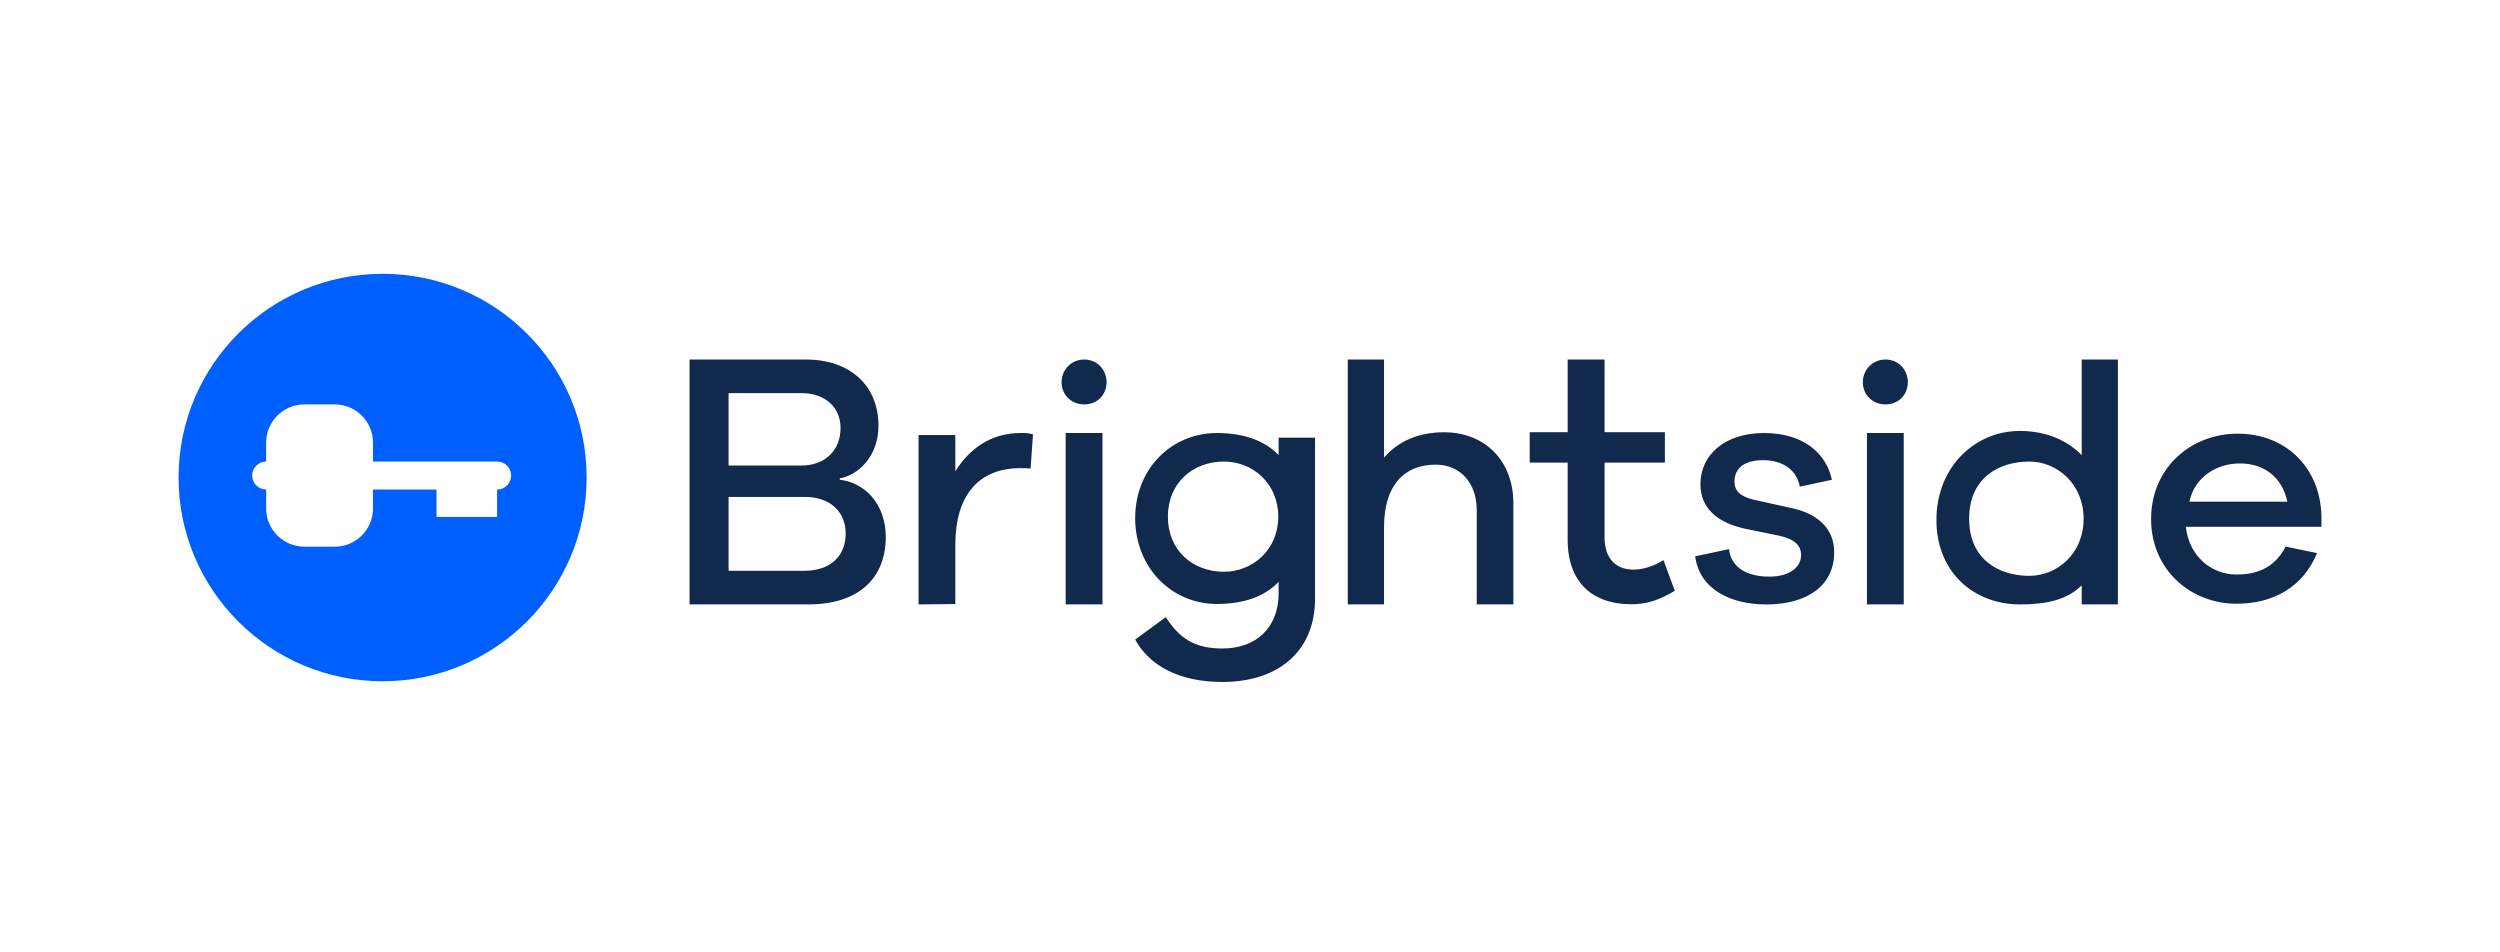 <?xml version="1.0" encoding="utf-8"?><svg width="210" height="80" viewBox="0 0 210 80" fill="none" xmlns="http://www.w3.org/2000/svg">
<path fill-rule="evenodd" clip-rule="evenodd" d="M67.574 47.945C69.78 47.945 71.037 46.688 71.037 44.814C71.037 42.94 69.657 41.745 67.666 41.745H61.201V47.948H67.574V47.945ZM61.201 39.103H67.328C69.288 39.103 70.607 37.846 70.607 35.94C70.607 34.188 69.26 33.023 67.359 33.023H61.201V39.103ZM70.544 40.3C72.536 40.514 74.405 42.234 74.405 45.12C74.405 48.437 72.259 50.768 67.909 50.768H57.922V30.2H67.694C71.463 30.2 73.792 32.443 73.792 35.757C73.792 38.368 72.047 39.934 70.544 40.18V40.303V40.3ZM86.567 39.354C86.332 39.325 85.98 39.325 85.717 39.325C82.022 39.325 80.248 41.837 80.248 45.737V50.74L77.158 50.771V36.543H80.248V39.594C81.421 37.7 83.227 36.371 85.748 36.371C86.1 36.371 86.392 36.371 86.773 36.486L86.57 39.354H86.567Z" fill="#11294C"/>
<path d="M89.517 50.771H92.608V36.371H89.517V50.771ZM92.951 32.1C92.951 33.18 92.156 33.971 91.077 33.971C89.998 33.971 89.174 33.183 89.174 32.1C89.174 31.077 89.969 30.2 91.077 30.2C92.184 30.2 92.951 31.077 92.951 32.1Z" fill="#11294C"/>
<path d="M156.823 50.771H159.913V36.371H156.823V50.771ZM160.257 32.1C160.257 33.18 159.461 33.971 158.382 33.971C157.304 33.971 156.479 33.183 156.479 32.1C156.479 31.077 157.275 30.2 158.382 30.2C159.49 30.2 160.257 31.077 160.257 32.1Z" fill="#11294C"/>
<path fill-rule="evenodd" clip-rule="evenodd" d="M107.374 43.4C107.374 40.58 105.21 38.771 102.812 38.771C100.177 38.771 98.102 40.58 98.102 43.4C98.102 46.22 100.177 48.028 102.812 48.028C105.213 48.028 107.374 46.188 107.374 43.4ZM102.684 57.285C99.081 57.285 96.568 55.94 95.355 53.725L97.927 51.84C99.046 53.574 100.288 54.474 102.681 54.474C105.528 54.474 107.405 52.708 107.405 49.837V48.88C106.255 50.077 104.529 50.734 102.229 50.734C98.382 50.734 95.355 47.651 95.355 43.523C95.355 39.394 98.382 36.374 102.229 36.374C104.529 36.374 106.255 37.034 107.405 38.228V36.763H110.464V50.285C110.464 54.714 107.377 57.285 102.681 57.285H102.684ZM124.046 50.771V42.86C124.046 40.563 122.669 39.031 120.592 39.031C117.985 39.031 116.259 40.731 116.259 44.277V50.768H113.214V30.2H116.259V38.437C117.43 37.077 119.129 36.311 121.296 36.311C124.781 36.311 127.122 38.748 127.122 42.265V50.771H124.046ZM137.017 50.757C133.827 50.757 131.683 48.977 131.683 45.328V38.857H128.496V36.306H131.683V30.2H134.783V36.306H139.85V38.857H134.783V45.12C134.783 46.96 135.767 47.848 137.226 47.848C138.002 47.848 138.955 47.551 139.73 47.048L140.683 49.628C139.281 50.46 138.268 50.757 137.017 50.757ZM145.236 46.128C145.428 47.748 146.844 48.437 148.619 48.437C150.255 48.437 151.291 47.694 151.291 46.623C151.291 45.8 150.719 45.277 149.463 45.002L146.518 44.397C144.172 43.874 142.835 42.611 142.835 40.688C142.835 38.16 144.936 36.374 148.181 36.374C151.426 36.374 153.392 38.023 153.881 40.303L151.18 40.88C150.962 39.56 149.843 38.654 148.098 38.654C146.352 38.654 145.697 39.48 145.697 40.44C145.697 41.208 146.135 41.703 147.334 41.98L150.553 42.694C152.736 43.163 154.073 44.454 154.073 46.377C154.073 49.234 151.755 50.774 148.372 50.774C145.345 50.774 142.752 49.482 142.397 46.734L145.233 46.128M175.023 43.571C175.023 40.634 172.782 38.771 170.459 38.771C167.937 38.771 165.408 40.117 165.408 43.571C165.408 47.025 167.94 48.371 170.459 48.371C172.782 48.371 175.023 46.537 175.023 43.571ZM174.863 50.771V49.171C173.589 50.428 171.824 50.771 169.654 50.771C165.92 50.771 162.661 48.171 162.661 43.685C162.661 39.2 165.92 36.2 169.654 36.2C171.824 36.2 173.589 36.943 174.863 38.228V30.2H177.902V50.771H174.863ZM183.908 42.142H192.136C191.683 39.991 190.078 38.928 188.164 38.928C186.249 38.928 184.36 40.017 183.908 42.142ZM183.608 44.251C183.891 46.76 185.788 48.26 187.857 48.26C189.414 48.26 191.002 47.822 191.995 45.914L194.631 46.46C193.469 49.294 190.977 50.714 187.86 50.714C184.034 50.714 180.692 47.877 180.692 43.6C180.692 39.323 184.006 36.428 187.975 36.428C191.944 36.428 194.86 39.208 195 43.271V44.251H183.608Z" fill="#11294C"/>
<path fill-rule="evenodd" clip-rule="evenodd" d="M32.138 23C22.672 23 15 30.663 15 40.111C15 49.56 22.672 57.225 32.138 57.225C41.605 57.225 49.277 49.562 49.277 40.111C49.277 30.66 41.605 23 32.138 23ZM41.759 41.12H41.756V43.425H36.666V41.12H31.331V42.72C31.33 43.568 30.991 44.382 30.39 44.982C29.789 45.582 28.974 45.919 28.123 45.92H25.565C24.715 45.919 23.9 45.582 23.299 44.982C22.697 44.382 22.359 43.568 22.357 42.72V41.12C22.045 41.12 21.746 40.996 21.526 40.776C21.305 40.556 21.181 40.257 21.181 39.945C21.181 39.634 21.305 39.335 21.526 39.115C21.746 38.895 22.045 38.771 22.357 38.771V37.174C22.357 35.408 23.797 33.971 25.565 33.971H28.123C29.892 33.971 31.331 35.408 31.331 37.174V38.771H41.759C42.071 38.771 42.371 38.895 42.592 39.115C42.813 39.335 42.937 39.634 42.938 39.945C42.937 40.257 42.813 40.556 42.592 40.776C42.371 40.996 42.071 41.12 41.759 41.12Z" fill="#005FFF"/>
</svg>
